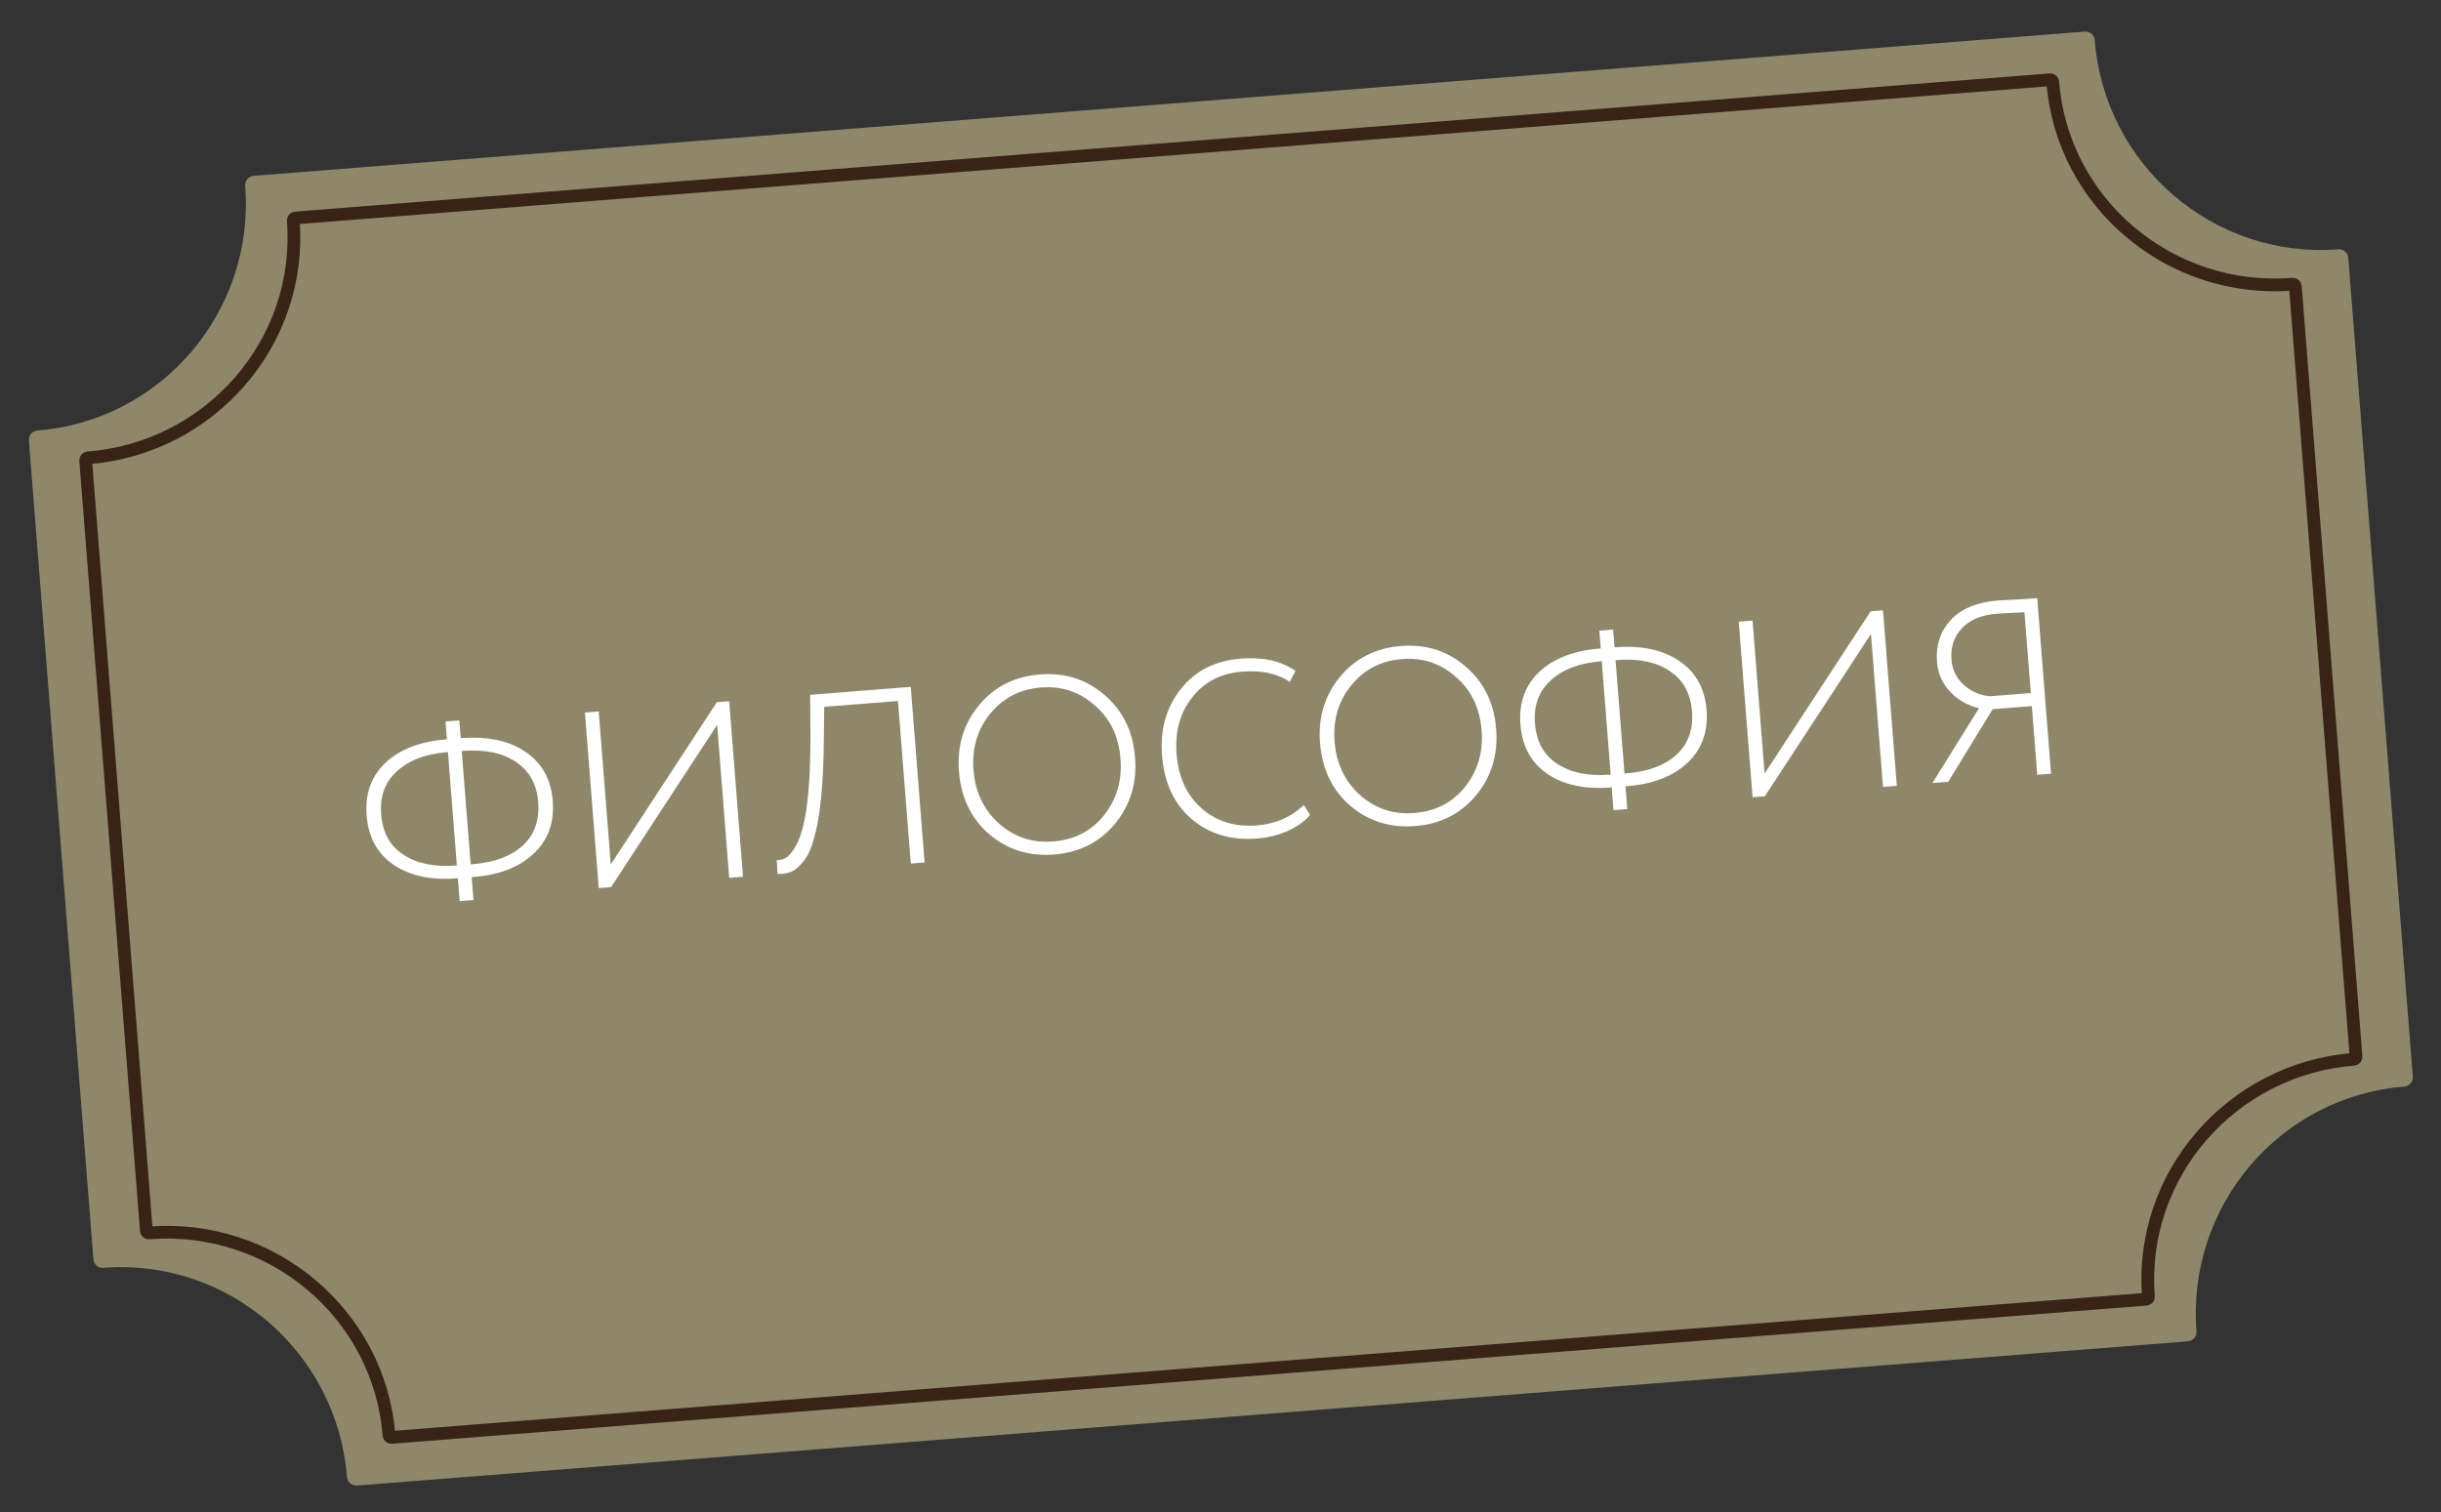 <?xml version="1.0" encoding="UTF-8"?> <svg xmlns="http://www.w3.org/2000/svg" width="192" height="119" viewBox="0 0 192 119" fill="none"><rect x="0" y="0" width="192" height="119" fill="#333333" stroke="none"/><path d="M28.074 116.882C27.882 116.897 27.69 116.836 27.543 116.71C27.396 116.584 27.306 116.404 27.291 116.21C26.515 106.364 17.919 98.982 8.131 99.753C7.73 99.784 7.38 99.484 7.348 99.081L2.273 34.659C2.241 34.255 2.539 33.904 2.94 33.872C12.731 33.101 20.063 24.464 19.287 14.62C19.256 14.216 19.554 13.865 19.955 13.833L163.982 2.486C164.383 2.455 164.733 2.755 164.765 3.158C165.54 13.004 174.136 20.385 183.925 19.613C184.326 19.582 184.676 19.882 184.707 20.286L189.783 84.71C189.815 85.113 189.517 85.464 189.115 85.496C179.325 86.267 171.993 94.905 172.768 104.749C172.8 105.152 172.502 105.503 172.101 105.535L28.074 116.882V116.882Z" fill="#8E876A"></path><path d="M30.807 113.093C30.751 113.097 30.698 113.08 30.661 113.048C30.623 113.016 30.6 112.971 30.596 112.921C29.844 103.377 21.372 96.244 11.724 97.004C11.609 97.013 11.521 96.93 11.513 96.832L6.738 36.228C6.73 36.129 6.805 36.034 6.92 36.025C16.57 35.264 23.818 26.893 23.066 17.351C23.059 17.252 23.133 17.157 23.248 17.148L161.249 6.275C161.364 6.266 161.452 6.349 161.46 6.447C162.212 15.991 170.683 23.123 180.332 22.362C180.447 22.353 180.535 22.436 180.543 22.535L185.318 83.141C185.325 83.239 185.251 83.335 185.136 83.344C175.486 84.104 168.238 92.476 168.989 102.018C168.997 102.116 168.923 102.212 168.808 102.221L30.807 113.093Z" stroke="#392316"></path><path d="M37.242 70.81L36.157 70.895L36.015 69.1L35.916 69.108C33.904 69.266 32.255 68.913 30.969 68.048C29.682 67.17 28.971 65.876 28.837 64.166C28.702 62.456 29.201 61.067 30.335 59.998C31.469 58.942 33.069 58.333 35.134 58.17L35.154 58.169L35.044 56.768L36.129 56.682L36.239 58.083L36.279 58.08C38.357 57.916 40.039 58.274 41.326 59.152C42.626 60.029 43.343 61.316 43.477 63.013C43.612 64.723 43.106 66.112 41.959 67.182C40.825 68.238 39.251 68.845 37.238 69.004L37.1 69.014L37.242 70.81ZM36.397 59.084L36.318 59.09L37.021 68.008L37.159 67.997C38.869 67.862 40.187 67.375 41.114 66.534C42.039 65.68 42.446 64.537 42.333 63.103C42.222 61.695 41.636 60.643 40.575 59.946C39.526 59.234 38.134 58.947 36.397 59.084ZM29.981 64.076C30.094 65.51 30.68 66.569 31.74 67.253C32.814 67.949 34.186 68.231 35.857 68.1L35.936 68.094L35.233 59.175L35.194 59.178C33.484 59.313 32.16 59.814 31.222 60.682C30.283 61.524 29.869 62.655 29.981 64.076ZM56.408 57.03L48.063 69.799L47.096 69.875L46.008 56.063L47.093 55.977L48.042 68.013L56.387 55.245L57.353 55.169L58.442 68.981L57.356 69.066L56.408 57.03ZM72.724 67.856L71.639 67.941L70.632 55.155L64.831 55.612L64.799 58.236C64.772 61.745 64.507 64.347 64.005 66.041C63.811 66.771 63.539 67.348 63.188 67.773C62.875 68.168 62.566 68.438 62.259 68.581C61.952 68.711 61.586 68.773 61.162 68.766L61.096 67.68C61.373 67.671 61.607 67.613 61.797 67.505C61.987 67.398 62.201 67.169 62.438 66.82C62.711 66.414 62.939 65.874 63.124 65.197C63.563 63.548 63.77 60.964 63.744 57.445L63.724 54.667L71.636 54.044L72.724 67.856ZM75.429 60.694C75.27 58.681 75.795 56.946 77.004 55.487C78.213 54.029 79.81 53.221 81.796 53.065C83.769 52.909 85.466 53.451 86.887 54.689C88.321 55.913 89.118 57.55 89.28 59.602C89.438 61.615 88.907 63.358 87.686 64.83C86.477 66.276 84.885 67.076 82.912 67.232C80.939 67.387 79.236 66.853 77.803 65.629C76.383 64.404 75.591 62.759 75.429 60.694ZM76.573 60.604C76.708 62.314 77.374 63.711 78.571 64.794C79.78 65.864 81.2 66.334 82.831 66.206C84.515 66.073 85.851 65.385 86.838 64.143C87.838 62.886 88.27 61.403 88.135 59.693C87.998 57.943 87.325 56.547 86.118 55.504C84.922 54.433 83.508 53.962 81.877 54.091C80.233 54.22 78.904 54.907 77.89 56.152C76.875 57.383 76.436 58.867 76.573 60.604ZM102.55 63.342L103.048 64.117C102.612 64.627 102.016 65.052 101.262 65.389C100.52 65.712 99.728 65.907 98.886 65.973C96.834 66.135 95.112 65.622 93.722 64.434C92.345 63.259 91.572 61.593 91.402 59.435C91.242 57.397 91.727 55.664 92.859 54.238C93.989 52.786 95.573 51.979 97.612 51.819C99.361 51.681 100.79 52.005 101.897 52.791L101.448 53.641C100.457 52.991 99.212 52.725 97.713 52.843C96.029 52.976 94.712 53.655 93.763 54.882C92.812 56.081 92.407 57.569 92.547 59.345C92.689 61.147 93.343 62.565 94.51 63.598C95.676 64.631 97.135 65.079 98.884 64.941C100.331 64.827 101.553 64.294 102.55 63.342ZM103.83 58.456C103.672 56.444 104.197 54.708 105.406 53.25C106.614 51.791 108.212 50.984 110.198 50.827C112.171 50.672 113.868 51.213 115.289 52.451C116.722 53.675 117.52 55.313 117.682 57.365C117.84 59.377 117.309 61.12 116.088 62.593C114.879 64.038 113.287 64.838 111.314 64.994C109.341 65.149 107.638 64.615 106.205 63.391C104.785 62.166 103.993 60.521 103.83 58.456ZM104.975 58.366C105.11 60.076 105.775 61.473 106.973 62.556C108.182 63.626 109.602 64.097 111.233 63.968C112.917 63.835 114.252 63.148 115.24 61.905C116.239 60.648 116.672 59.165 116.537 57.455C116.399 55.706 115.727 54.309 114.52 53.266C113.323 52.196 111.91 51.725 110.279 51.853C108.635 51.983 107.306 52.67 106.292 53.914C105.277 55.146 104.838 56.63 104.975 58.366ZM127.996 63.66L126.911 63.745L126.77 61.95L126.671 61.958C124.659 62.116 123.009 61.763 121.724 60.898C120.437 60.02 119.726 58.726 119.591 57.016C119.456 55.306 119.956 53.917 121.089 52.848C122.224 51.792 123.824 51.183 125.889 51.02L125.909 51.019L125.798 49.618L126.883 49.532L126.994 50.933L127.033 50.93C129.112 50.767 130.794 51.124 132.081 52.002C133.381 52.879 134.098 54.166 134.232 55.862C134.366 57.572 133.86 58.962 132.714 60.032C131.579 61.088 130.006 61.695 127.993 61.853L127.855 61.864L127.996 63.66ZM127.152 51.933L127.073 51.94L127.776 60.858L127.914 60.847C129.624 60.712 130.942 60.225 131.868 59.384C132.794 58.53 133.2 57.386 133.087 55.953C132.976 54.545 132.39 53.493 131.33 52.795C130.281 52.084 128.888 51.797 127.152 51.933ZM120.736 56.926C120.848 58.36 121.435 59.419 122.495 60.103C123.569 60.799 124.941 61.081 126.612 60.95L126.69 60.944L125.988 52.025L125.948 52.028C124.238 52.163 122.915 52.664 121.977 53.532C121.037 54.374 120.624 55.505 120.736 56.926ZM147.163 49.88L138.818 62.648L137.851 62.725L136.763 48.913L137.848 48.827L138.796 60.863L147.141 48.095L148.108 48.019L149.196 61.831L148.111 61.916L147.163 49.88ZM161.328 60.875L160.243 60.96L159.817 55.554L156.739 55.797L153.239 61.512L151.996 61.61L155.661 55.723C154.784 55.514 154.036 55.09 153.417 54.45C152.783 53.799 152.429 53.006 152.356 52.072C152.254 50.783 152.612 49.689 153.428 48.791C154.257 47.892 155.507 47.377 157.177 47.245C157.256 47.239 157.783 47.211 158.759 47.16C159.247 47.135 159.74 47.103 160.24 47.063L161.328 60.875ZM156.52 54.782L159.736 54.528L159.236 48.175C158.128 48.222 157.403 48.26 157.061 48.287C155.851 48.382 154.934 48.765 154.312 49.436C153.689 50.094 153.417 50.923 153.496 51.923C153.558 52.712 153.888 53.374 154.486 53.909C155.096 54.431 155.774 54.721 156.52 54.782Z" fill="white"></path></svg> 